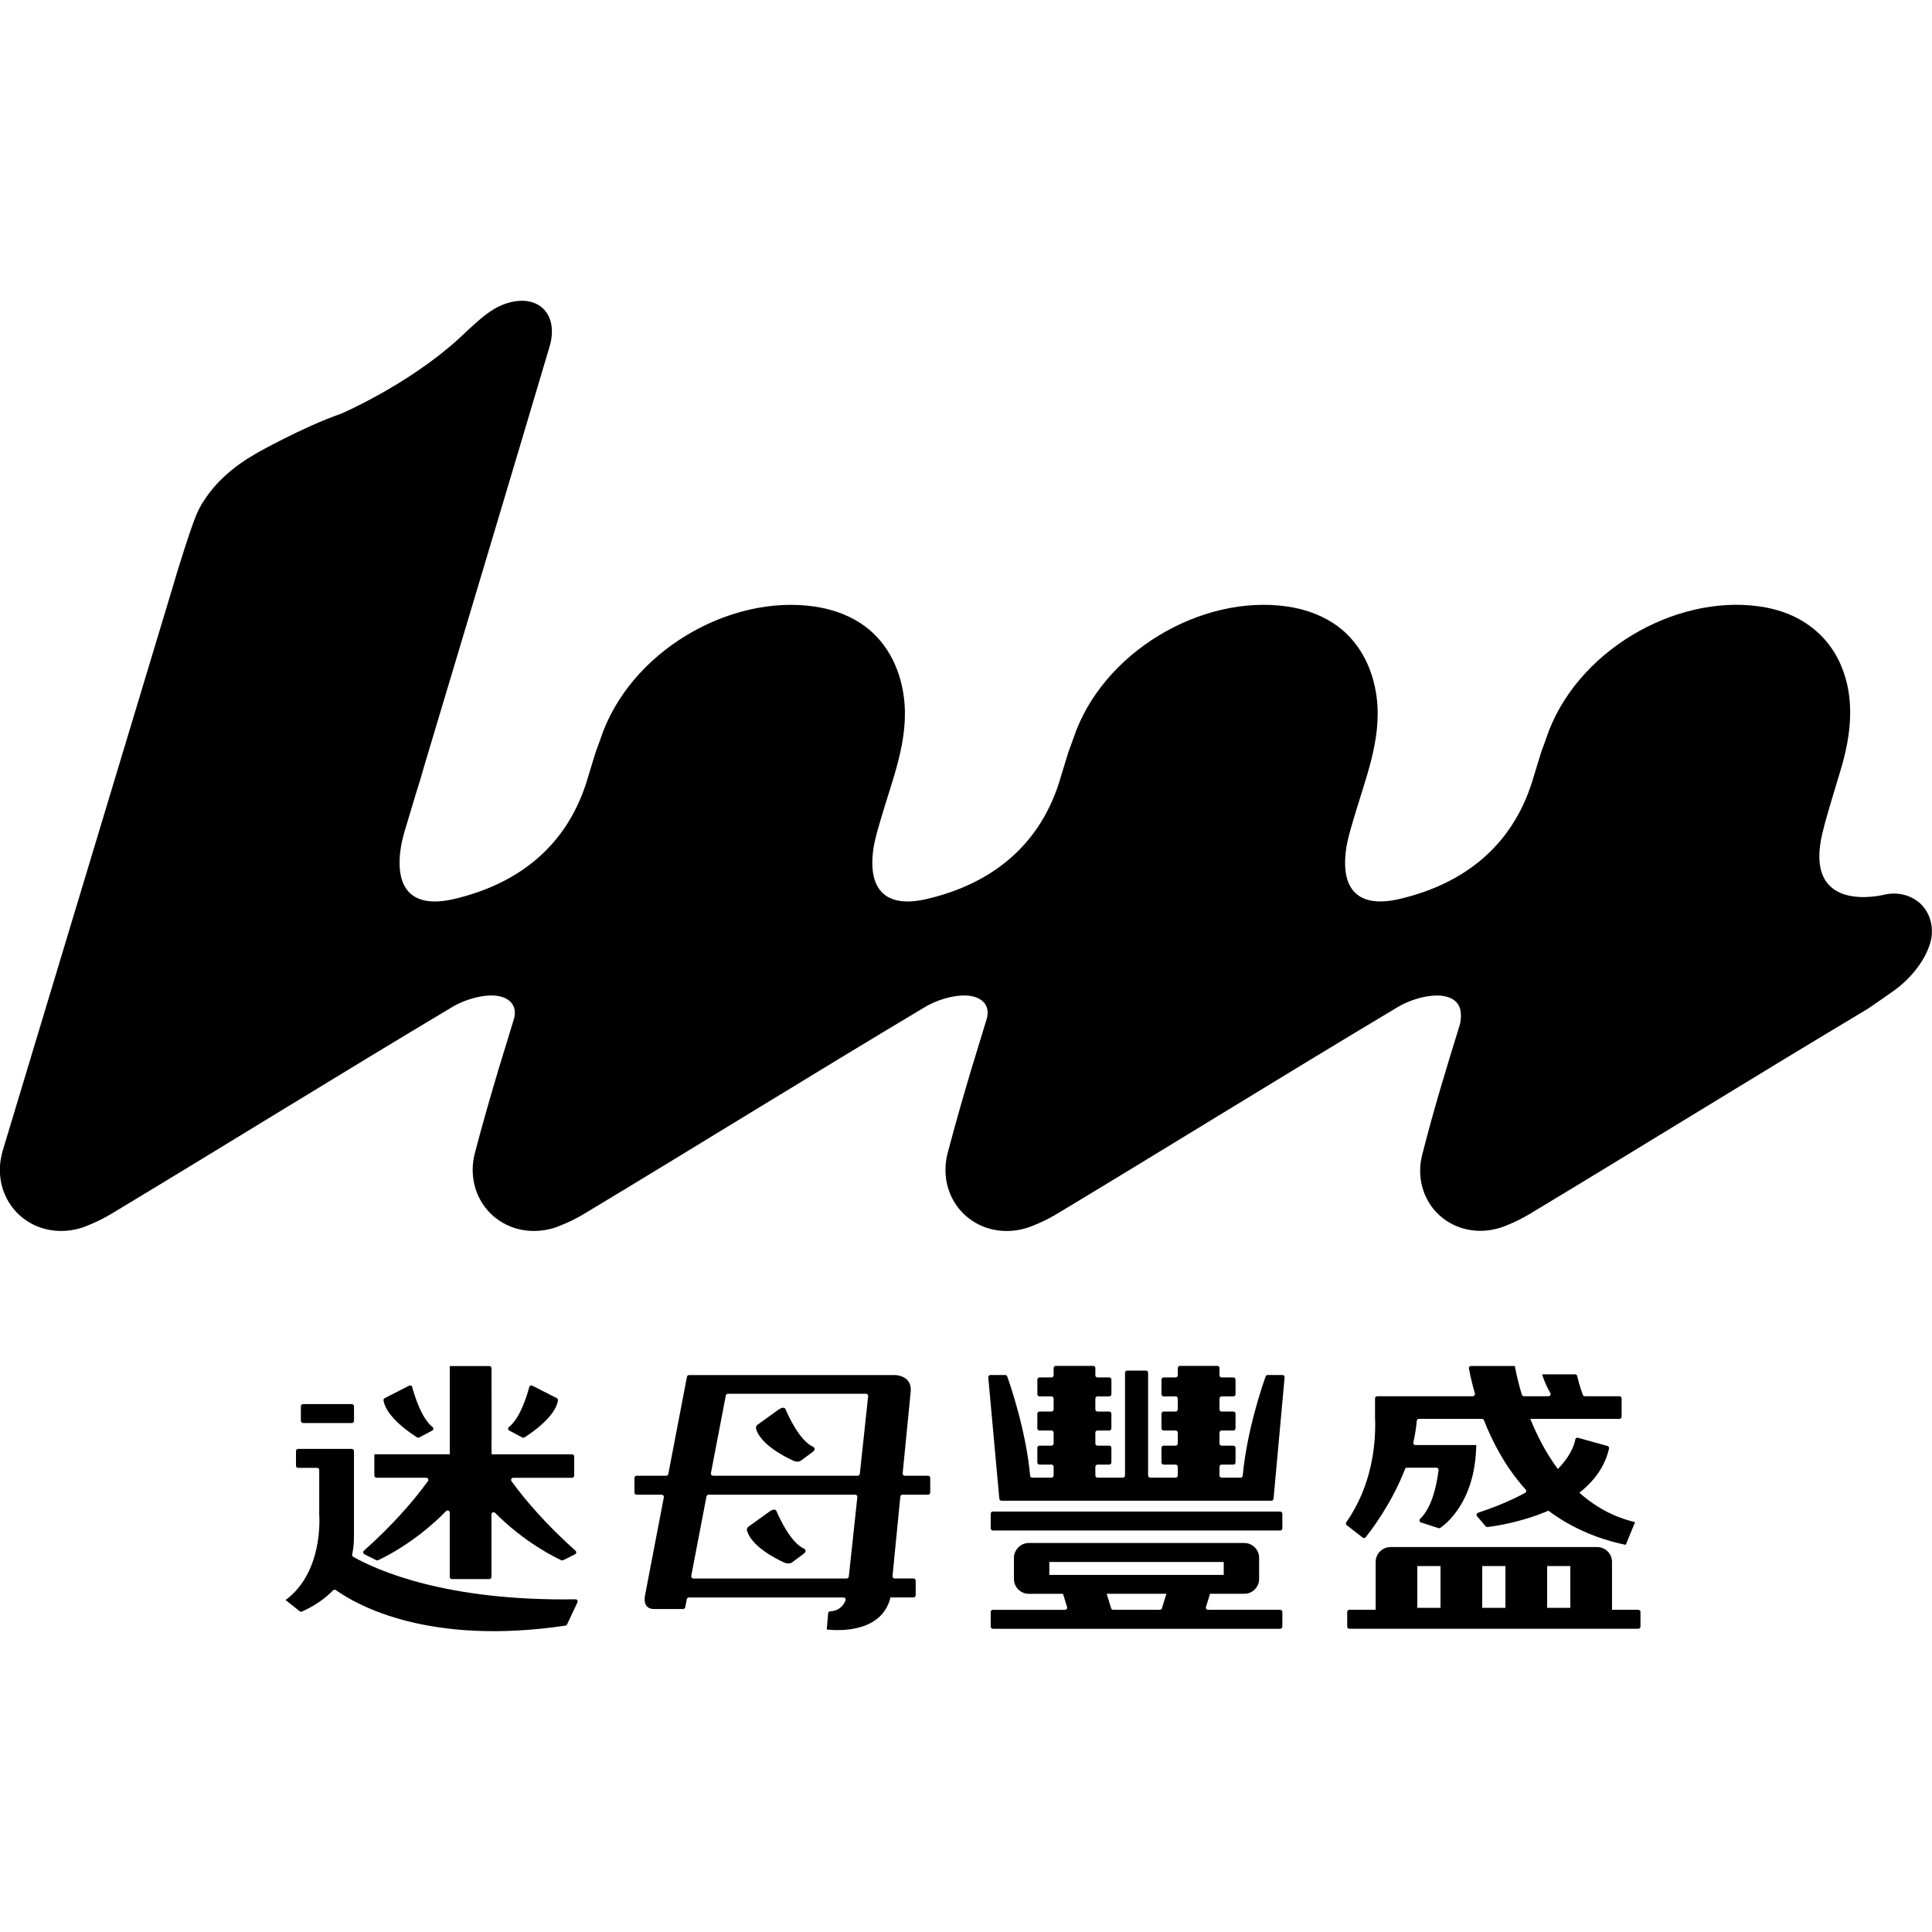 <?xml version="1.0" encoding="UTF-8"?>
<svg id="_圖層_1" data-name="圖層_1" xmlns="http://www.w3.org/2000/svg" version="1.1" viewBox="0 0 609.45 609.45">
  <!-- Generator: Adobe Illustrator 29.5.1, SVG Export Plug-In . SVG Version: 2.1.0 Build 141)  -->
  <path d="M64.23,158.11c3.92-6.28,10-11.34,16.36-14.93h-.06s14.94-8.48,27.11-12.69c0,0,20.8-8.95,36.7-23.3.71-.66,1.42-1.33,2.14-1.99.08-.08.17-.16.25-.24.57-.52,1.13-1.05,1.69-1.57,2.99-2.75,6.31-5.68,9.9-7.15,10.69-4.38,18.25,2.27,15.03,13.13-13.13,44.21-26.39,88.4-39.63,132.59-.76,2.8-1.63,5.59-2.52,8.4-.19.62-.37,1.24-.56,1.86-1.02,3.39-2.04,6.79-3.06,10.18-.52,1.89-.99,3.78-1.24,5.67-1.72,12.85,4.12,18.56,17.08,15.48,20.08-4.78,35.05-16.5,41.51-36.58l2.95-9.65c.05-.15.1-.3.15-.44.48-1.28.97-2.55,1.42-3.88,9.09-27.38,40.58-45.58,67.45-41.67,5.18.75,10.14,2.42,14.39,5.15,8.03,5.17,12.63,13.84,13.85,23.54,1.69,13.41-3.7,25.9-7.51,39.12-.85,2.96-1.77,5.95-2.16,8.93-1.72,12.85,4.12,18.56,17.08,15.48,19.97-4.75,34.88-16.38,41.4-36.26l3.05-9.98c.05-.15.1-.3.15-.44.48-1.28.97-2.55,1.42-3.88,9.09-27.38,40.58-45.58,67.45-41.67,5.18.75,10.14,2.42,14.39,5.15,8.04,5.17,12.63,13.84,13.86,23.54,1.69,13.41-3.7,25.9-7.51,39.12-.85,2.96-1.76,5.95-2.16,8.93-1.72,12.85,4.12,18.56,17.08,15.48,20.19-4.81,35.21-16.62,41.62-36.91l2.85-9.33c.05-.15.1-.3.15-.44.48-1.28.97-2.55,1.41-3.88,9.09-27.38,40.57-45.58,67.44-41.67,2.52.37,4.99.94,7.34,1.76,8.28,2.86,14.81,8.75,18.22,16.73,4.47,10.45,3.34,21.8-.15,33.31-1.75,5.77-3.5,11.56-5.12,17.37.02,0,.05,0,.05,0-8.32,28.9,19.09,21.71,19.09,21.71,4.41-1,9.11.39,11.95,3.63,2.06,2.34,3.05,5.52,2.87,8.72-.08,1.31-.35,2.62-.83,3.88-1.95,5.7-6.76,10.99-11.14,14.09-2.64,1.87-5.3,3.71-7.96,5.53-.13.09-.26.18-.4.26-35.62,21.29-70.91,43.21-106.47,64.61-2.3,1.38-4.8,2.63-7.36,3.65-.15.06-.29.12-.44.18-2.45.97-5.09,1.52-7.82,1.52-11.26,0-19.74-9.13-18.94-20.39.08-1.19.29-2.35.56-3.48.08-.32.16-.63.25-.95,3.4-13.4,7.47-26.73,11.6-40.03.1-.33.19-.67.24-1.01.53-3.58-.1-6.67-4.1-7.92-4.27-1.33-11.14.5-15.65,3.19-35.97,21.48-71.6,43.62-107.5,65.23-2.26,1.36-4.72,2.59-7.24,3.6-.81.35-1.64.67-2.5.92-1.95.58-4,.9-6.11.9-11.47,0-20.1-9.29-19.29-20.76.09-1.31.32-2.59.64-3.84.05-.19.1-.37.15-.56,2.27-8.63,4.74-17.23,7.3-25.82l4.83-15.81c.45-1.47.47-3.04-.18-4.31-.63-1.22-1.75-2.18-3.59-2.75-4.27-1.33-11.14.5-15.65,3.19-35.97,21.48-71.6,43.62-107.51,65.23-2.26,1.36-4.71,2.58-7.22,3.59-.82.36-1.66.67-2.52.93-1.95.58-4,.9-6.1.9-11.47,0-20.1-9.29-19.29-20.76.09-1.3.32-2.57.63-3.8.05-.21.11-.41.16-.62,2.27-8.62,4.74-17.22,7.3-25.79l4.83-15.79c.45-1.47.47-3.03-.17-4.29-.62-1.24-1.75-2.21-3.6-2.79-4.27-1.33-11.14.5-15.65,3.19-35.98,21.48-71.61,43.62-107.52,65.23-2.26,1.36-4.72,2.59-7.24,3.6-.81.35-1.64.67-2.49.92-1.96.58-4.01.9-6.11.9-11.47,0-20.1-9.29-19.29-20.76.09-1.25.31-2.47.6-3.66.07-.28.15-.56.22-.84l53.12-176.11c1.32-4.55,2.71-9.08,4.16-13.59,1.07-3.32,2.17-6.64,3.4-9.9.71-1.87,1.61-3.67,2.68-5.37Z"/>
  <rect x="94.91" y="442.92" width="16.76" height="5.98" rx=".68" ry=".68"/>
  <path d="M181.55,504.5c-40.72.64-62.52-9.1-70.14-13.41-.26-.14-.38-.43-.32-.72.37-1.73.57-3.6.57-5.62v-23.68h0v-3.33c0-.37-.3-.68-.68-.68h-16.93c-.37,0-.68.3-.68.68v4.62c0,.37.3.68.68.68h5.97c.37,0,.68.3.68.68v14.13s0,.03,0,.04c.05.62,1.29,18.05-10.6,26.83,0,0-.02,0-.03.01,0,0,.01,0,.02.01l3.43,2.71c.34.27.69.55,1.03.82.2.16.47.2.7.09,3.25-1.45,6.82-3.59,9.81-6.68.23-.24.6-.28.87-.09,6.93,4.92,29.57,17.58,72.44,11.21.23-.03.42-.18.52-.39l3.27-6.96c.21-.45-.13-.97-.63-.96Z"/>
  <path d="M114.93,490.28l3.75,1.88c.18.09.4.1.58.01,1.83-.83,11.9-5.68,21.44-15.49.43-.44,1.17-.15,1.17.46v20.31c0,.37.3.68.68.68h11.8c.37,0,.68-.3.68-.68v-19.73c0-.61.73-.9,1.16-.47,9.36,9.41,19.06,14.09,20.87,14.92.19.09.4.08.59,0l3.75-1.88c.43-.21.5-.79.14-1.11-8.97-8.03-15.47-15.46-20.19-21.94-.33-.45,0-1.07.56-1.07h18.54c.37,0,.68-.3.68-.68v-6.05c0-.37-.3-.68-.68-.68h-25.38v-1.35s-.01-.03-.02-.04v-2.87s.01-.04.02-.06v-13.44h-.02s0-9.39,0-9.39c0-.37-.3-.68-.68-.68h-12.48v27.82h-23.8v6.72c0,.37.3.68.68.68h15.67c.55,0,.88.62.56,1.07-4.72,6.49-11.22,13.91-20.19,21.94-.36.32-.29.9.14,1.11Z"/>
  <path d="M160.66,451.28l4.1,2.17c.21.11.47.1.68-.02.89-.55,3.39-2.19,5.74-4.36,2.3-2.11,4.45-4.72,4.83-7.33.04-.28-.12-.56-.37-.69l-4.46-2.28-3.26-1.66c-.39-.2-.85,0-.96.42-.65,2.45-2.82,9.79-6.41,12.63-.38.3-.33.89.1,1.12Z"/>
  <path d="M131.57,453.43c.2.13.46.13.67.02l4.1-2.17c.43-.23.49-.82.1-1.12-3.58-2.84-5.76-10.18-6.41-12.63-.11-.42-.58-.62-.96-.42l-7.72,3.94c-.25.13-.41.4-.37.68.77,5.3,8.84,10.6,10.58,11.69Z"/>
  <path d="M430.79,484.93c1.69-2.1,8.17-10.53,12.43-21.52.1-.26.35-.43.63-.43h9.27c.41,0,.73.35.68.75-.61,4.93-2.11,11.85-5.83,15.4-.37.35-.22.96.26,1.12l5.51,1.8c.2.07.42.03.59-.08,1.74-1.17,10.8-8.09,11.33-25.32,0-.27.02-.53.02-.81h-11.66,0s-7.53,0-7.53,0c-.44,0-.75-.4-.65-.83.51-2.22.88-4.5,1.08-6.81.03-.35.32-.62.67-.62h19.89c.28,0,.52.16.62.42,2.78,7.06,6.97,15.05,13.17,21.87.29.32.23.83-.16,1.04-1.18.64-2.45,1.29-3.8,1.93-3.16,1.49-6.81,2.96-11.06,4.36-.46.15-.63.72-.32,1.08l2.71,3.19c.15.17.36.26.59.23,1.47-.17,7.27-.95,13.97-3.17.95-.31,1.93-.66,2.91-1.04.47-.18.94-.37,1.41-.56.31-.13.61-.25.92-.38,1.12.84,2.38,1.72,3.8,2.61,4.04,2.55,9.32,5.15,15.86,7,.94.27,1.9.52,2.89.75.61.14,1.22.28,1.85.41l.37-.9,2.2-5.37.37-.89c-.8-.19-1.58-.41-2.35-.64-3.42-1.03-6.52-2.47-9.34-4.23-2.11-1.31-4.07-2.79-5.87-4.41.3-.24.59-.49.88-.73,2.65-2.23,4.95-4.87,6.56-8,.83-1.6,1.48-3.33,1.91-5.2.08-.35-.14-.71-.49-.81l-6.47-1.8-2.84-.79c-.39-.11-.78.14-.85.54-.23,1.32-1.09,4.28-4.22,7.91-.39.46-.82.92-1.28,1.4-3.83-5.15-6.64-10.74-8.69-15.82h28.13c.37,0,.68-.3.68-.68v-5.78c0-.37-.3-.68-.68-.68h-10.92c-.28,0-.53-.17-.63-.43-.92-2.37-1.54-4.89-1.78-5.95-.07-.31-.34-.52-.66-.52h-10.41c.6,2.05,1.58,4.1,2.59,5.9.25.45-.08,1-.59,1h-7.75c-.3,0-.57-.2-.65-.49-1.51-5.01-2.11-8.55-2.19-9.05h-13.84c-.42,0-.75.38-.67.79.13.7.3,1.54.52,2.52.34,1.51.78,3.32,1.37,5.36.12.43-.2.87-.65.87h-30.17c-.37,0-.68.3-.68.68v5.49h0s0,.03,0,.04v.93h.03c.24,8.21-1.02,21.05-9.09,32.62-.21.3-.15.7.13.92l5.04,3.91c.29.23.71.18.94-.1Z"/>
  <path d="M282.5,433.76h-65.13c-.33,0-.6.23-.67.55l-5.88,30.66c-.06.32-.34.55-.67.55h-9.33c-.37,0-.68.3-.68.68v4.62c0,.37.3.68.68.68h7.92c.43,0,.75.39.67.81l-5.85,30.51h0s0,0,0,0l-.15.8c-.18,1.35-.12,3.95,2.95,3.95h9.13c.33,0,.6-.23.67-.55l.49-2.55c.06-.32.34-.55.67-.55h48.77c.48,0,.81.48.64.92-.56,1.38-1.86,3.31-4.82,3.46-.35.02-.64.27-.67.62-.11,1.32-.26,3.14-.44,5.1,0,0,0,0,.01,0,.12.02.74.1,1.7.15.9.05,2.08.08,3.43,0,5.26-.3,12.93-2.14,14.91-10.1l.02-.16h7.3c.37,0,.68-.3.68-.68v-4.62c0-.37-.3-.68-.68-.68h-5.96c-.4,0-.71-.35-.67-.74l2.47-25.08c.03-.35.33-.61.67-.61h8.08c.37,0,.68-.3.68-.68v-4.62c0-.37-.3-.68-.68-.68h-7.35c-.4,0-.71-.35-.67-.74l2.54-25.76c.5-5.07-4.74-5.25-4.74-5.25ZM267.76,497.33c-.04.34-.33.61-.67.61h-48.37c-.43,0-.75-.39-.67-.81l4.81-25.08c.06-.32.34-.55.67-.55h46.25c.4,0,.72.35.67.75l-2.69,25.08ZM271.23,464.91c-.04.34-.33.61-.67.61h-45.63c-.43,0-.75-.39-.67-.81l4.7-24.5c.06-.32.34-.55.67-.55h43.56c.4,0,.72.35.67.75l-2.63,24.5Z"/>
  <polygon points="203.56 502.82 203.56 502.82 203.56 502.82 203.56 502.82"/>
  <path d="M253.65,488.54h.02c-4.25-1.82-7.9-9.91-8.72-11.85h0c-.46-1.03-1.85-.14-2.21.12l-.08.06s0,0,0,0h0s-6.66,4.79-6.66,4.79c-.39.34-.41.78-.38,1.09,1.34,4.93,8.78,8.8,11.75,10.16.54.22,1.65.56,2.48-.05l3.8-2.81c1.07-.98,0-1.5,0-1.5Z"/>
  <path d="M256.5,456.4h.02c-4.25-1.82-7.9-9.91-8.72-11.85h0s0,0,0,0c-.06-.13-.13-.23-.21-.3-.17-.15-.37-.19-.59-.18-.55.03-1.18.44-1.41.6l-.08.06s0,0,0,0h0s0,0,0,0h0s-6.66,4.79-6.66,4.79c-.14.12-.22.25-.28.39-.11.25-.12.5-.1.7.25.93.72,1.81,1.33,2.65.41.56.88,1.1,1.39,1.62.52.52,1.07,1.01,1.66,1.47.58.47,1.19.9,1.79,1.31.91.61,1.83,1.16,2.68,1.64,1.14.63,2.16,1.13,2.9,1.47.27.11.68.25,1.13.29.45.04.93-.03,1.35-.34l3.8-2.81c1.07-.98,0-1.5,0-1.5Z"/>
  <path d="M247.8,444.55h0c-.06-.13-.13-.23-.21-.3.08.07.15.17.21.3h0Z"/>
  <path d="M245.5,444.73l-6.66,4.79c-.14.12-.22.25-.28.39.06-.14.14-.27.28-.39l6.66-4.79Z"/>
  <path d="M256.52,456.39h0c-4.25-1.81-7.9-9.9-8.72-11.84h0c.82,1.94,4.47,10.02,8.72,11.84Z"/>
  <path d="M245.5,444.72l.08-.06c.22-.16.85-.57,1.41-.6-.55.03-1.18.44-1.41.6l-.08.06s0,0,0,0h0s0,0,0,0Z"/>
  <path d="M516.8,507.81h-8.29v-13.99h0v-1.12c0-2.58-2.1-4.68-4.68-4.68h-65.19c-2.58,0-4.68,2.1-4.68,4.68v1.12h-.01v13.99h-8.29c-.37,0-.68.3-.68.68v4.62c0,.37.3.68.68.68h91.15c.37,0,.68-.3.68-.68v-4.62c0-.37-.3-.68-.68-.68ZM495.36,494.01v13.19h-7.32v-13.19h7.32ZM474.89,494.01v13.19h-7.32v-13.19h7.32ZM454.41,494.01v13.19h-7.32v-13.19h7.32Z"/>
  <g>
    <rect x="312.52" y="476.82" width="92" height="5.98" rx=".68" ry=".68"/>
    <path d="M403.84,507.81h-22.77c-.46,0-.78-.44-.65-.88l1.29-4.17h10.8c2.58,0,4.68-2.1,4.68-4.68v-6.66c0-2.58-2.1-4.68-4.68-4.68h-67.98c-1.86,0-3.46,1.1-4.21,2.68h-.07v.12c-.26.58-.4,1.22-.4,1.89v6.66c0,2.58,2.1,4.68,4.68,4.68h10.8l1.29,4.17c.13.44-.19.88-.65.88h-22.77c-.37,0-.68.3-.68.68v4.62c0,.37.3.68.68.68h90.64c.37,0,.68-.3.68-.68v-4.62c0-.37-.3-.68-.68-.68ZM331.01,492.73h55.01v4.07h-55.01v-4.07ZM365.88,507.81h-14.72c-.3,0-.56-.19-.65-.48l-1.41-4.57h18.84l-1.41,4.57c-.09.28-.35.48-.65.48Z"/>
    <path d="M315.98,473.4h3.83s77.42,0,77.42,0h0s3.83,0,3.83,0c.35,0,.64-.27.68-.62l3.49-38.29c.04-.4-.28-.74-.68-.74h-4.66c-.29,0-.54.17-.64.44-.96,2.67-5.93,17.07-7.23,31.32-.03.35-.32.61-.67.61h-5.98c-.37,0-.68-.3-.68-.68v-2.75c0-.37.3-.68.68-.68h3.7c.37,0,.68-.3.68-.68v-4.62c0-.37-.3-.68-.68-.68h-3.7c-.37,0-.68-.3-.68-.68v-3.42c0-.37.3-.68.68-.68h3.7c.37,0,.68-.3.68-.68v-4.62c0-.37-.3-.68-.68-.68h-3.7c-.37,0-.68-.3-.68-.68v-3.42c0-.37.3-.68.68-.68h3.7c.37,0,.68-.3.68-.68v-4.62c0-.37-.3-.68-.68-.68h-3.7c-.37,0-.68-.3-.68-.68v-2.28c0-.37-.3-.68-.68-.68h-11.8c-.37,0-.68.3-.68.68v2.28c0,.37-.3.68-.68.68h-3.78c-.37,0-.68.3-.68.68v4.62c0,.37.3.68.68.68h3.78c.37,0,.68.3.68.68v3.42c0,.37-.3.68-.68.68h-3.78c-.37,0-.68.3-.68.68v4.62c0,.37.3.68.68.68h3.78c.37,0,.68.3.68.68v3.42c0,.37-.3.68-.68.68h-3.78c-.37,0-.68.3-.68.68v4.62c0,.37.3.68.68.68h3.78c.37,0,.68.3.68.68v2.75c0,.37-.3.68-.68.68h-8c-.37,0-.68-.3-.68-.68v-32.41c0-.37-.3-.68-.68-.68h-5.92c-.37,0-.68.3-.68.68v32.41c0,.37-.3.68-.68.68h-8c-.37,0-.68-.3-.68-.68v-2.75c0-.37.3-.68.68-.68h3.7c.37,0,.68-.3.68-.68v-4.62c0-.37-.3-.68-.68-.68h-3.7c-.37,0-.68-.3-.68-.68v-3.42c0-.37.3-.68.68-.68h3.7c.37,0,.68-.3.68-.68v-4.62c0-.37-.3-.68-.68-.68h-3.7c-.37,0-.68-.3-.68-.68v-3.42c0-.37.3-.68.68-.68h3.71c.37,0,.68-.3.68-.68v-4.62c0-.37-.3-.68-.68-.68h-3.71c-.37,0-.68-.3-.68-.68v-2.28c0-.37-.3-.68-.68-.68h-11.8c-.37,0-.68.3-.68.68v2.28c0,.37-.3.68-.68.68h-3.77c-.37,0-.68.3-.68.68v4.62c0,.37.3.68.68.68h3.77c.37,0,.68.3.68.68v3.42c0,.37-.3.68-.68.68h-3.78c-.37,0-.68.3-.68.68v4.62c0,.37.3.68.68.68h3.78c.37,0,.68.3.68.68v3.42c0,.37-.3.68-.68.68h-3.78c-.37,0-.68.3-.68.68v4.62c0,.37.3.68.68.68h3.78c.37,0,.68.3.68.68v2.75c0,.37-.3.68-.68.68h-6.06c-.35,0-.64-.26-.67-.61-1.31-14.26-6.28-28.65-7.23-31.32-.1-.27-.35-.44-.64-.44h-4.66c-.4,0-.71.34-.68.74l3.49,38.29c.03.35.32.62.68.62Z"/>
  </g>
</svg>